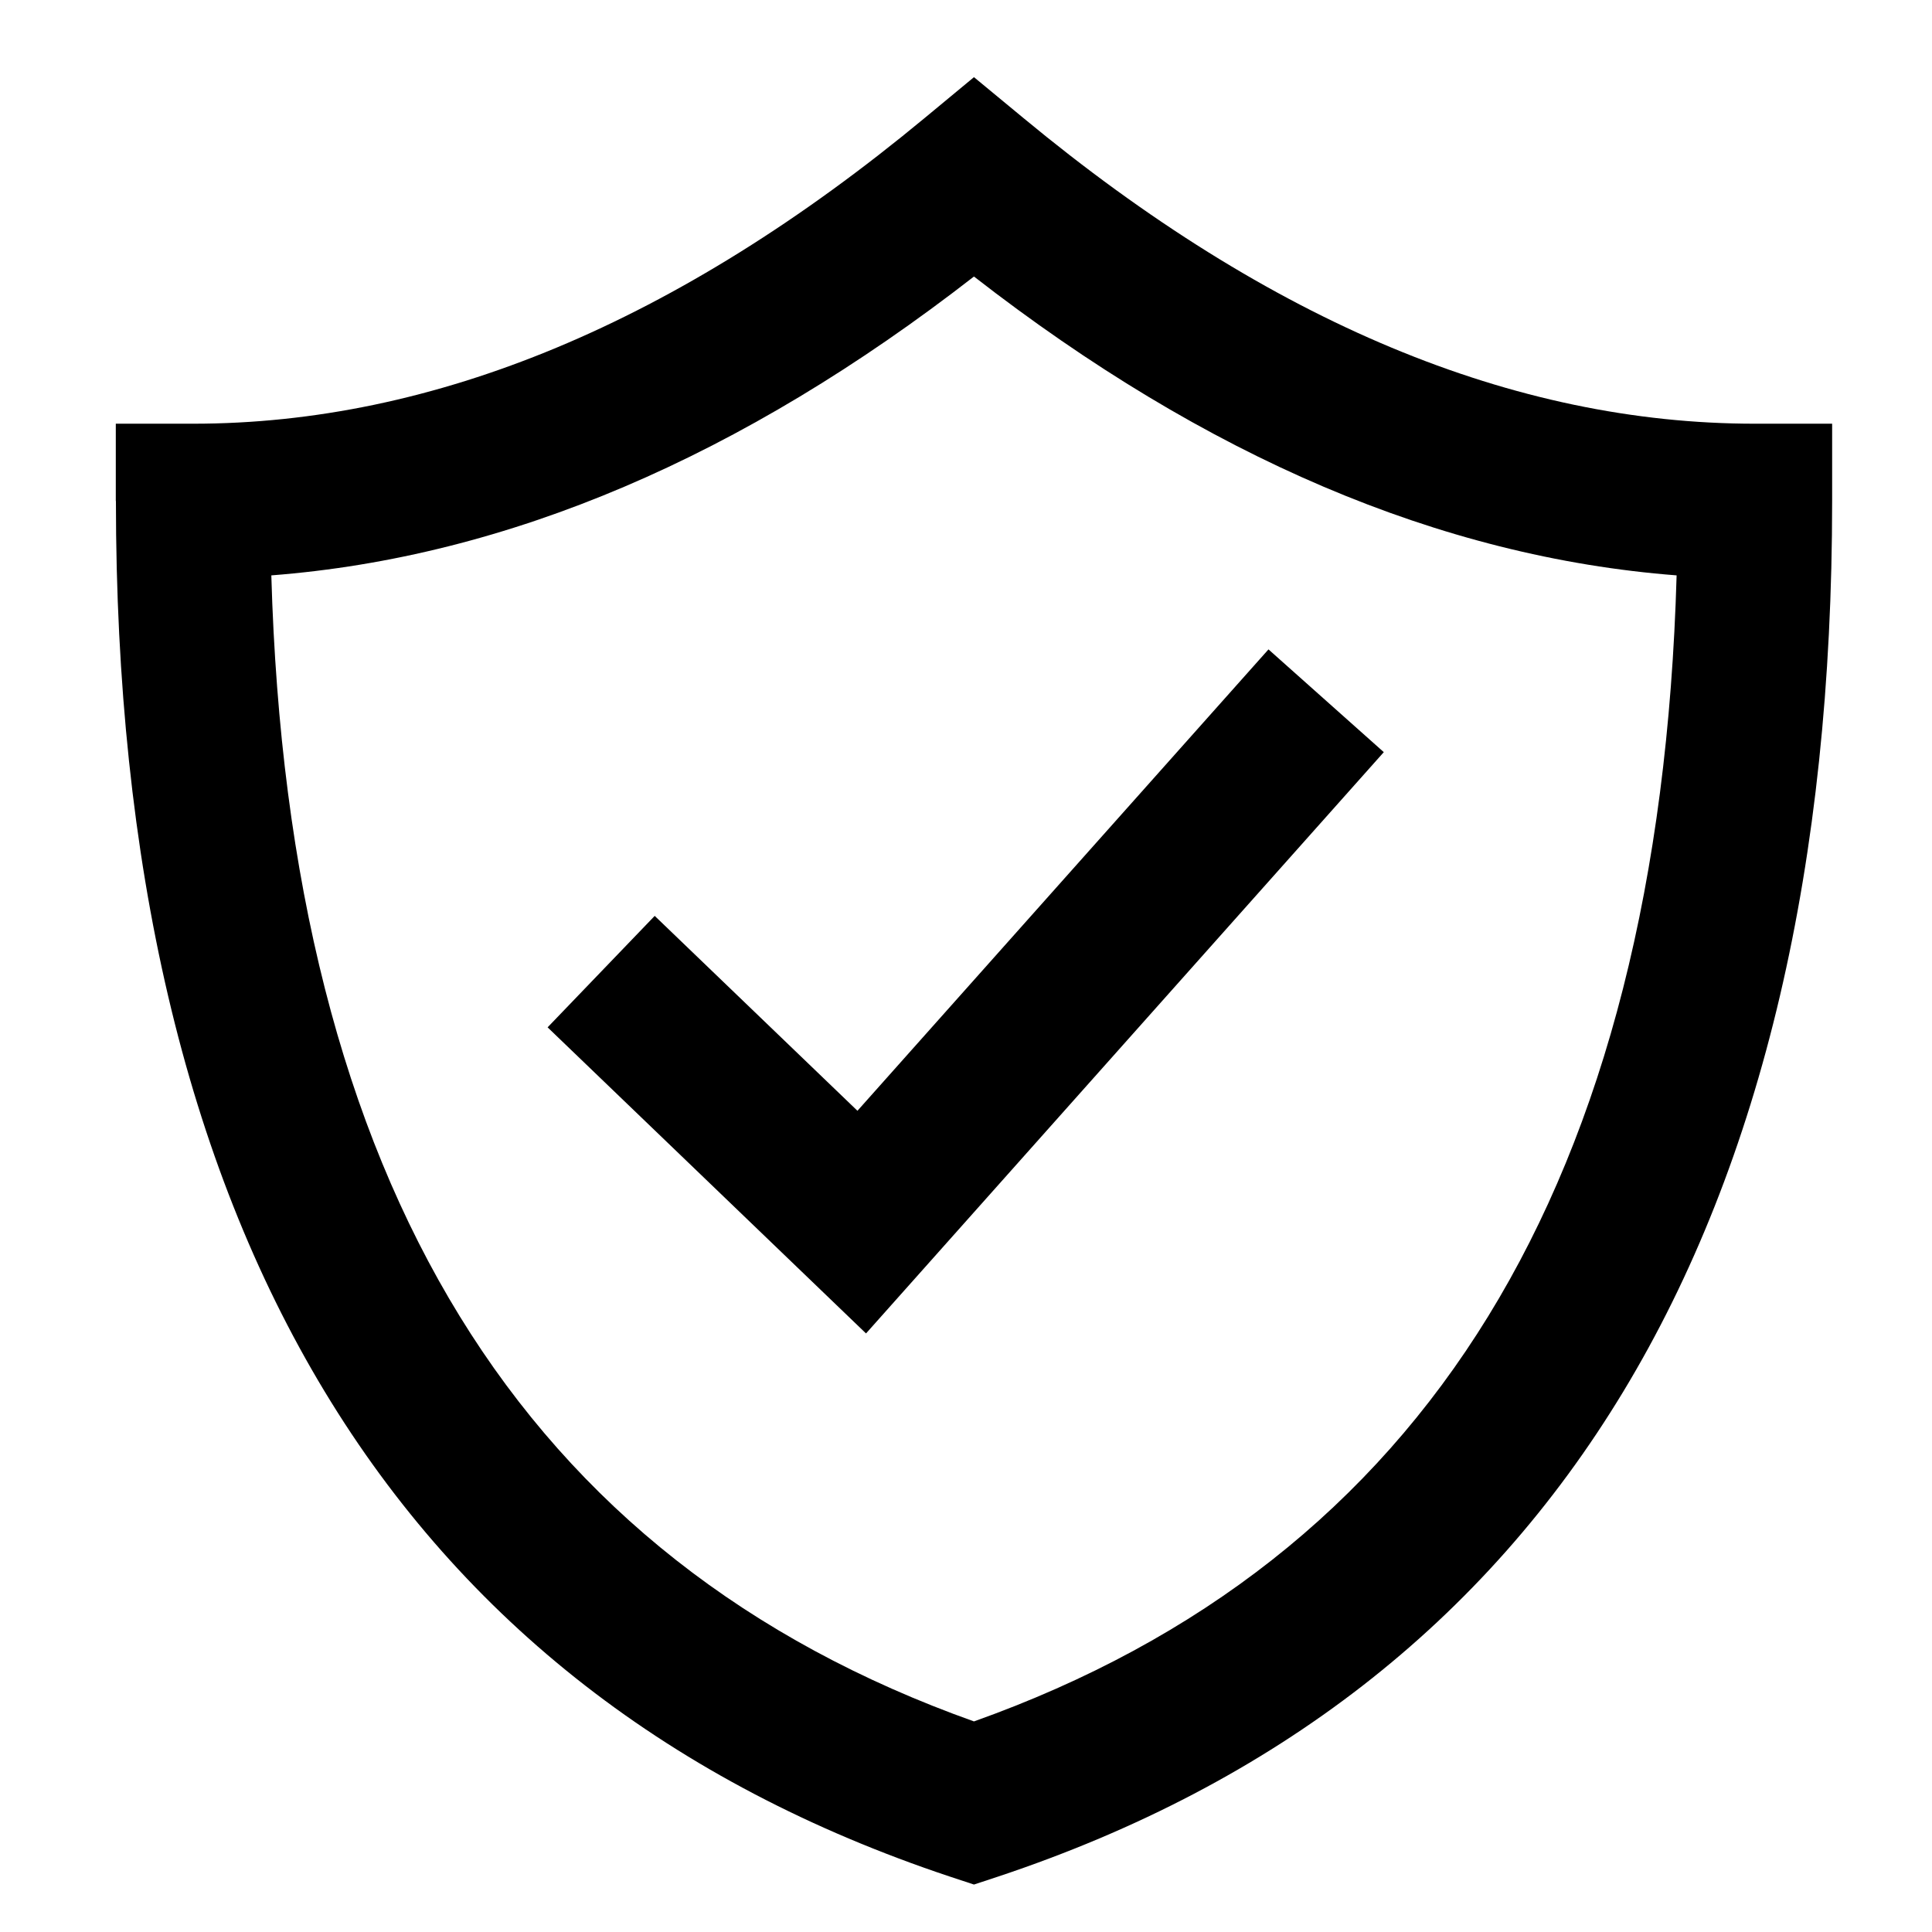 <svg width="16" height="16" viewBox="0 0 16 16" fill="none" xmlns="http://www.w3.org/2000/svg">
<g clip-path="url(#clip0_1_120)">
<path d="M0.959 4.149V3.509H1.599C3.594 3.509 5.61 2.674 7.658 0.977L8.066 0.639L8.475 0.977C10.523 2.673 12.539 3.509 14.533 3.509H15.173V4.149C15.173 10.158 12.864 14.008 8.269 15.54L8.066 15.607L7.863 15.54C3.268 14.008 0.96 10.158 0.96 4.149H0.959ZM8.066 2.29C6.146 3.783 4.205 4.614 2.247 4.765C2.391 9.805 4.324 12.923 8.066 14.256C11.808 12.923 13.741 9.805 13.885 4.765C11.928 4.614 9.985 3.783 8.066 2.29ZM7.101 9.199L10.505 5.378L11.46 6.229L7.172 11.043L4.535 8.508L5.422 7.585L7.101 9.199Z" fill="black"/>
</g>
<defs>
<clipPath id="clip0_1_120">
<rect width="14.933" height="16" fill="white" transform="translate(0.533)"/>
</clipPath>
</defs>
</svg>
